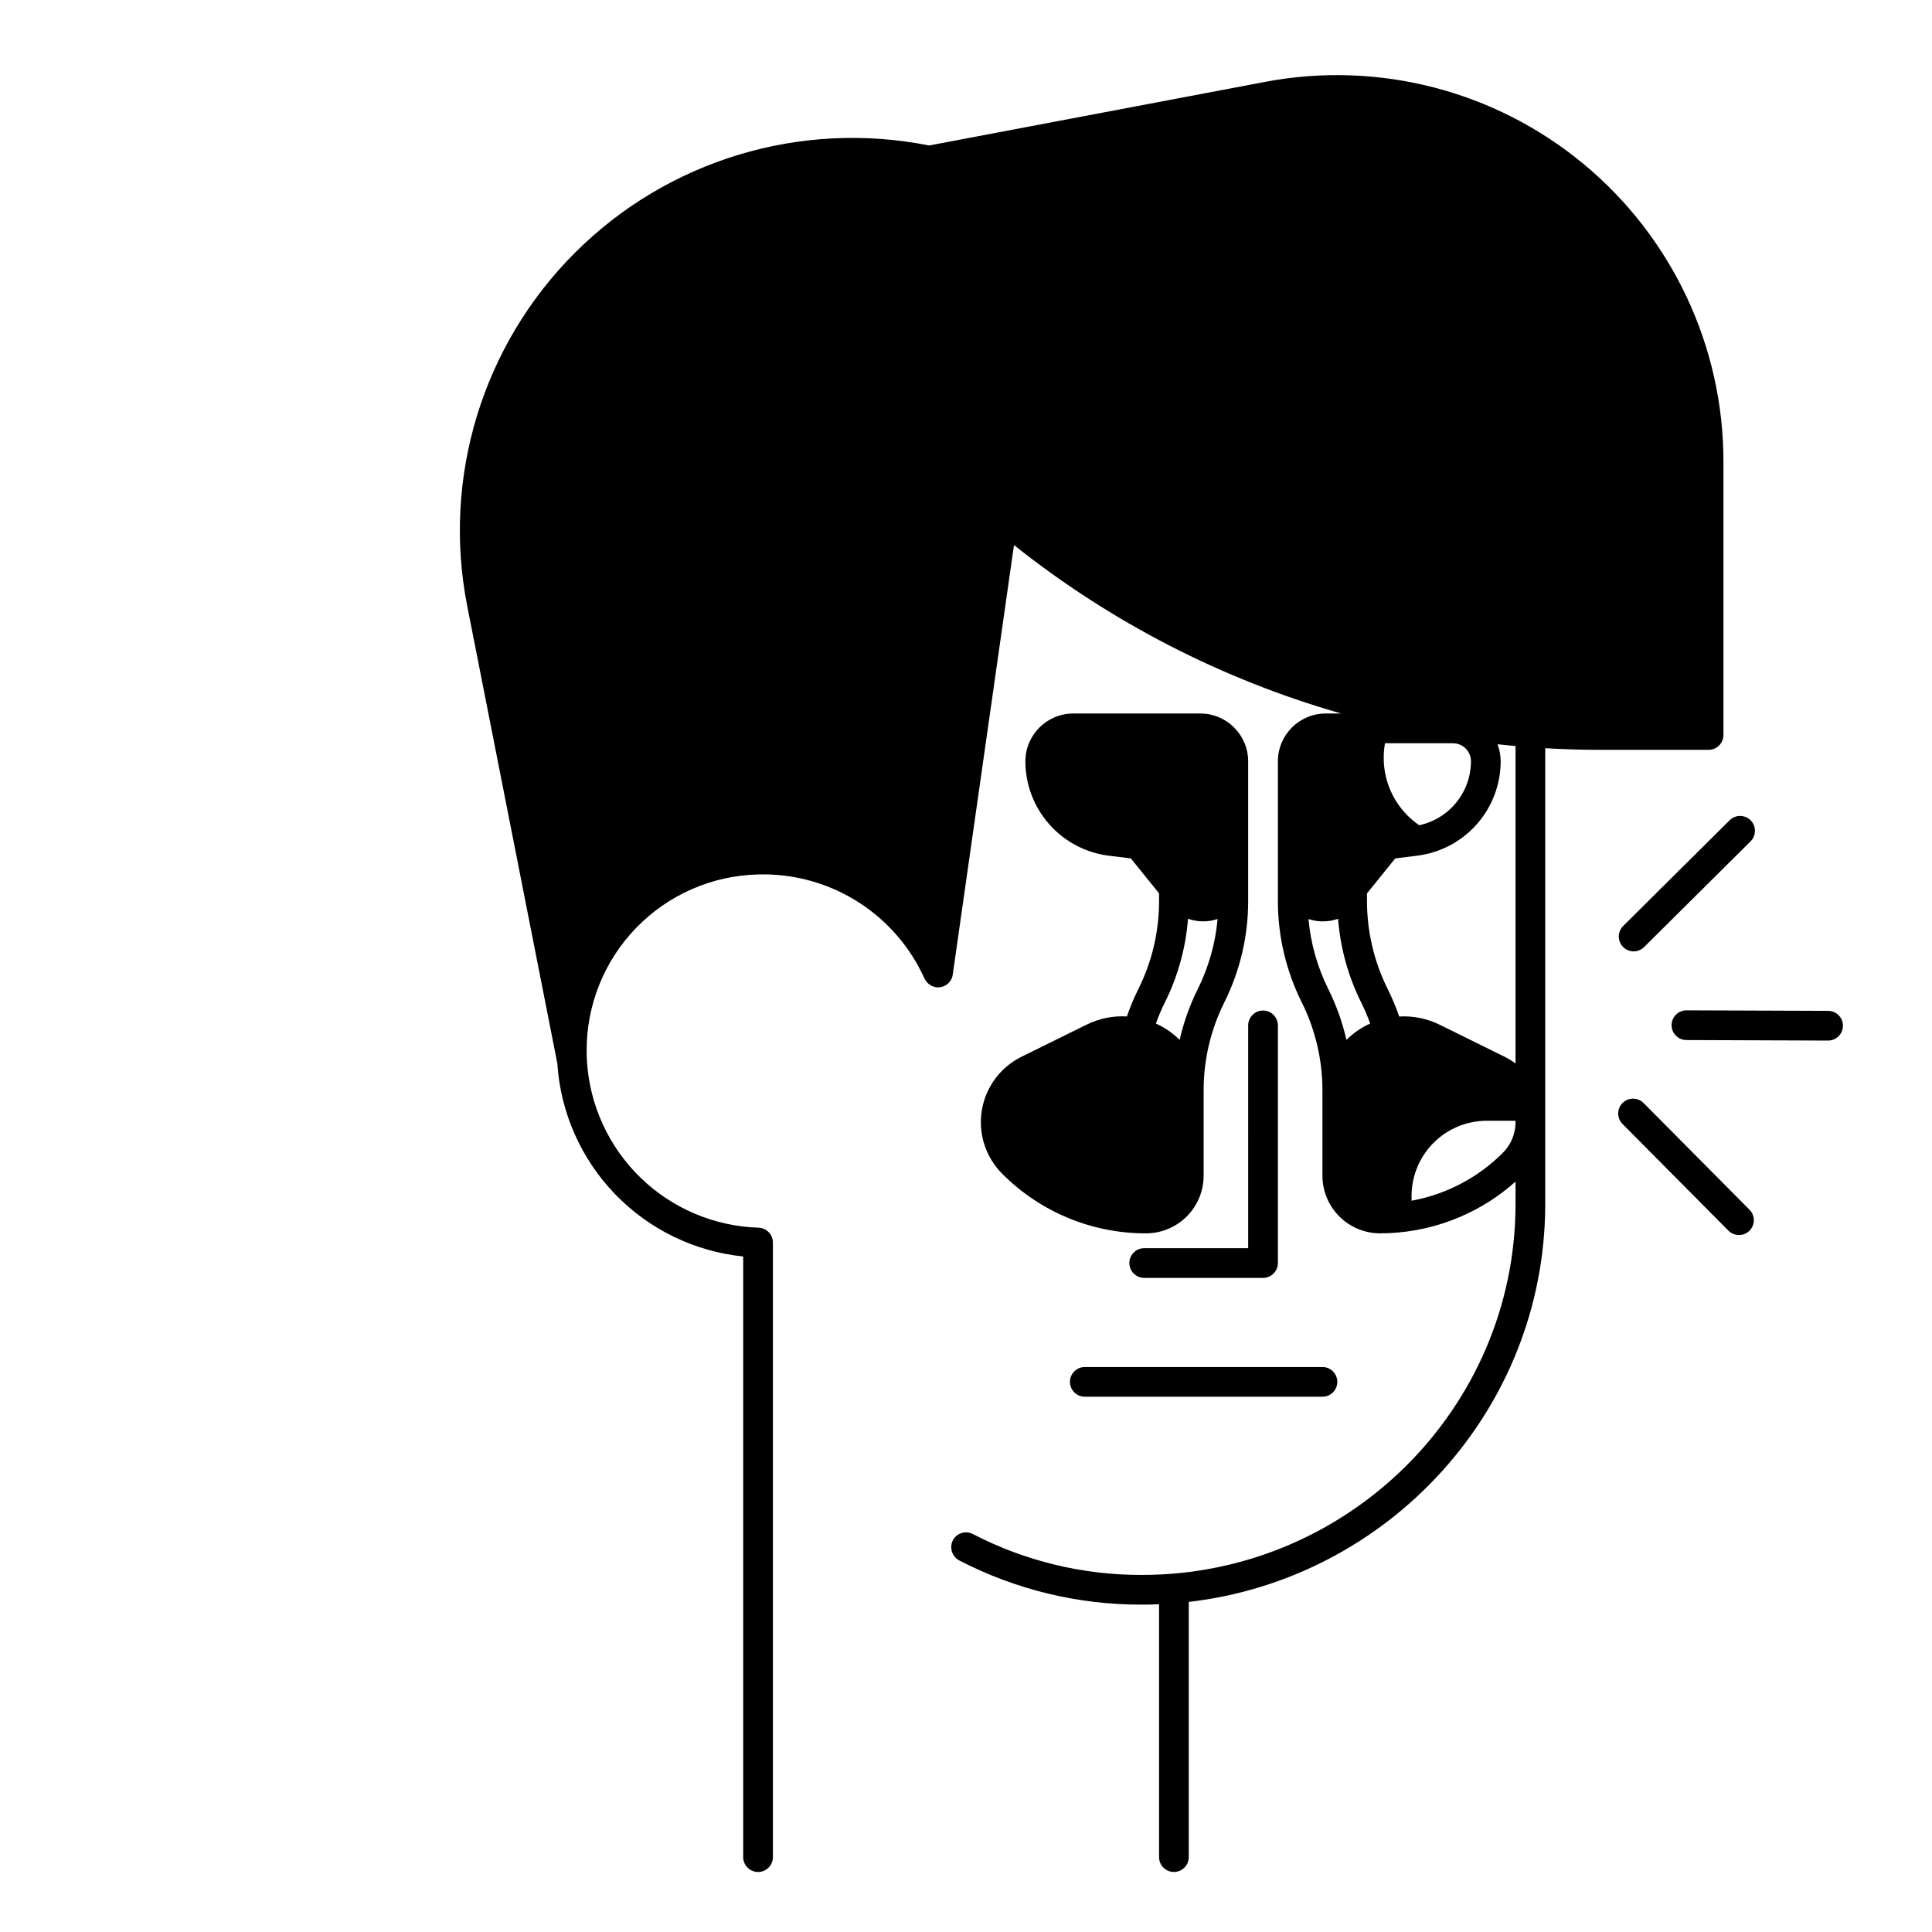 <?xml version="1.0" encoding="UTF-8"?>
<!-- Uploaded to: SVG Repo, www.svgrepo.com, Generator: SVG Repo Mixer Tools -->
<svg fill="#000000" width="800px" height="800px" version="1.1" viewBox="144 144 512 512" xmlns="http://www.w3.org/2000/svg">
 <g>
  <path d="m427.55 510.21c0 1.043 0.414 2.043 1.152 2.781s1.738 1.156 2.785 1.156h62.977-0.004c2.176 0 3.938-1.766 3.938-3.938 0-2.176-1.762-3.938-3.938-3.938h-62.973c-2.176 0-3.938 1.762-3.938 3.938z"/>
  <path d="m447.72 470.85c4.043-0.008 7.918-1.617 10.777-4.477 2.859-2.856 4.469-6.734 4.477-10.777v-22.715c0.008-8.07 1.887-16.027 5.488-23.246 4.144-8.316 6.305-17.477 6.316-26.766v-37.109c-0.008-6.992-5.672-12.66-12.664-12.672h-33.699c-6.996 0.004-12.668 5.676-12.676 12.672 0.004 6.152 2.258 12.09 6.336 16.699 4.078 4.606 9.699 7.562 15.805 8.316l5.805 0.711 7.477 9.262v2.117h0.004c-0.008 8.07-1.887 16.027-5.488 23.246-1.172 2.348-2.188 4.773-3.035 7.254-3.695-0.211-7.383 0.543-10.699 2.184l-17.219 8.496h-0.004c-5.59 2.758-9.508 8.043-10.523 14.195-1.016 6.152 1 12.414 5.406 16.824 10.09 10.141 23.812 15.824 38.117 15.785zm4.996-61.215c3.449-6.926 5.523-14.449 6.117-22.16 1.285 0.461 2.641 0.695 4.004 0.699h0.027c1.297-0.004 2.586-0.215 3.812-0.633-0.582 6.461-2.363 12.762-5.254 18.57-2.133 4.281-3.742 8.801-4.801 13.469-1.824-1.809-3.957-3.277-6.297-4.332 0.684-1.918 1.48-3.793 2.391-5.613z"/>
  <path d="m474.78 474.78h-27.551c-2.172 0-3.938 1.766-3.938 3.938s1.766 3.938 3.938 3.938h31.488c1.043 0 2.047-0.418 2.781-1.156 0.738-0.734 1.156-1.738 1.156-2.781v-62.977c0-2.172-1.766-3.938-3.938-3.938s-3.938 1.766-3.938 3.938z"/>
  <path d="m545.63 441.39c0 0.875-0.098 1.742-0.297 2.594-0.141 0.613-0.332 1.211-0.57 1.793-0.578 1.391-1.422 2.656-2.484 3.723-6.586 6.598-15.031 11.031-24.203 12.707v-1.281c0.008-5.281 2.109-10.344 5.844-14.078 3.738-3.734 8.801-5.832 14.082-5.84h7.606c0.004 0.125 0.023 0.25 0.023 0.383zm-25.527-78.699h-0.004c-5.91-4.039-9.434-10.75-9.402-17.91 0.004-1.281 0.117-2.559 0.344-3.816h17.988c2.648 0.004 4.793 2.152 4.793 4.801-0.012 3.965-1.375 7.805-3.871 10.883-2.5 3.082-5.973 5.211-9.852 6.043zm-25.527 25.484h0.027-0.004c1.363 0 2.715-0.23 4-0.688 0.602 7.707 2.676 15.23 6.117 22.156 0.91 1.82 1.707 3.691 2.394 5.609-2.344 1.051-4.473 2.516-6.293 4.328-1.059-4.66-2.672-9.18-4.801-13.461-2.891-5.809-4.672-12.105-5.254-18.57 1.227 0.414 2.512 0.625 3.809 0.625zm51.055 37.652c-0.918-0.68-1.891-1.273-2.91-1.781l-17.23-8.504c-3.32-1.621-7-2.367-10.691-2.16-0.852-2.488-1.867-4.914-3.043-7.266-3.598-7.227-5.477-15.184-5.488-23.258v-2.106l7.492-9.273 5.797-0.711c0.047-0.008 0.184-0.027 0.227-0.035l0.047-0.008h0.004c6.047-0.816 11.59-3.793 15.609-8.383 4.019-4.59 6.238-10.48 6.25-16.578 0-1.547-0.285-3.082-0.836-4.527 1.59 0.172 3.18 0.332 4.777 0.473zm-200.74 214.27c1.043 0 2.043-0.414 2.781-1.152 0.738-0.738 1.156-1.738 1.156-2.781v-162.88c0-2.133-1.699-3.875-3.832-3.934-11.734-0.375-22.902-5.125-31.312-13.312-8.41-8.191-13.457-19.23-14.141-30.949-0.047-0.895-0.074-1.75-0.074-2.543-0.066-12.211 4.664-23.957 13.176-32.711 8.512-8.758 20.121-13.82 32.328-14.098 0.438-0.008 0.887-0.02 1.324-0.02 8.988 0.008 17.785 2.598 25.344 7.465 7.559 4.863 13.559 11.801 17.285 19.98 0.578 1.375 1.859 2.328 3.344 2.488 2.078 0.172 3.926-1.309 4.219-3.371l16.227-113.83c25.676 20.441 55.133 35.609 86.688 44.633h-4.078c-6.996 0.012-12.664 5.68-12.672 12.676v37.098-0.004c0.012 9.293 2.172 18.453 6.316 26.766 3.602 7.227 5.481 15.188 5.488 23.258v22.715c0.008 4.047 1.617 7.922 4.481 10.781 2.859 2.859 6.738 4.469 10.785 4.473 1.559 0 3.16-0.07 4.766-0.211v-0.004c11.562-1.02 22.488-5.754 31.141-13.492v6.34c-0.215 53.977-44.613 97.895-98.977 97.895-15.605 0.059-30.992-3.66-44.848-10.84-0.984-0.512-2.137-0.582-3.176-0.195-1.043 0.387-1.871 1.191-2.281 2.223-0.73 1.934 0.121 4.106 1.965 5.027 14.941 7.719 31.523 11.719 48.34 11.656 1.512 0 3.012-0.039 4.508-0.098l0.004 67.012c0 1.043 0.414 2.043 1.152 2.781 0.738 0.738 1.738 1.152 2.781 1.152 1.047 0 2.047-0.414 2.785-1.152 0.738-0.738 1.152-1.738 1.152-2.781v-67.633c52.898-6.113 94.25-50.871 94.465-105.04v-121.2c4.781 0.277 9.578 0.422 14.391 0.43h28.906c1.043 0 2.043-0.414 2.781-1.152 0.738-0.738 1.152-1.738 1.152-2.781v-72.465c0.004-30.5-13.59-59.41-37.078-78.867-23.484-19.457-54.422-27.434-84.391-21.754l-89.051 16.859v-0.004c-34.039-6.781-69.219 3.859-93.789 28.371-24.57 24.516-35.297 59.668-28.594 93.723l23.867 121.15c0.832 12.977 6.238 25.242 15.254 34.613 9.02 9.371 21.066 15.242 34.004 16.57v159.18c0 1.043 0.414 2.043 1.152 2.781 0.738 0.738 1.742 1.152 2.785 1.152z"/>
  <path d="m590.93 411.75c-2.176-0.004-3.938 1.758-3.941 3.93-0.004 2.176 1.754 3.941 3.926 3.945l37.523 0.137h0.016l0.004-0.004c2.172 0.004 3.938-1.754 3.941-3.926 0.004-2.176-1.754-3.941-3.93-3.945l-37.523-0.137z"/>
  <path d="m574 436.3c-0.742 0.734-1.16 1.734-1.164 2.781-0.004 1.043 0.41 2.047 1.145 2.785l28.043 28.242c0.734 0.754 1.738 1.184 2.789 1.191 1.051 0.008 2.062-0.402 2.809-1.145 0.746-0.738 1.164-1.746 1.16-2.797 0-1.055-0.422-2.059-1.172-2.797l-28.043-28.242c-1.531-1.543-4.023-1.551-5.566-0.02z"/>
  <path d="m574.14 394.96c0.738 0.742 1.734 1.16 2.781 1.164 1.043 0.004 2.047-0.41 2.785-1.145l28.242-28.043c1.516-1.535 1.512-4.008-0.008-5.539-1.523-1.531-3.992-1.551-5.539-0.047l-28.242 28.043h0.004c-0.742 0.734-1.16 1.734-1.164 2.781-0.004 1.043 0.406 2.043 1.141 2.785z"/>
 </g>
</svg>